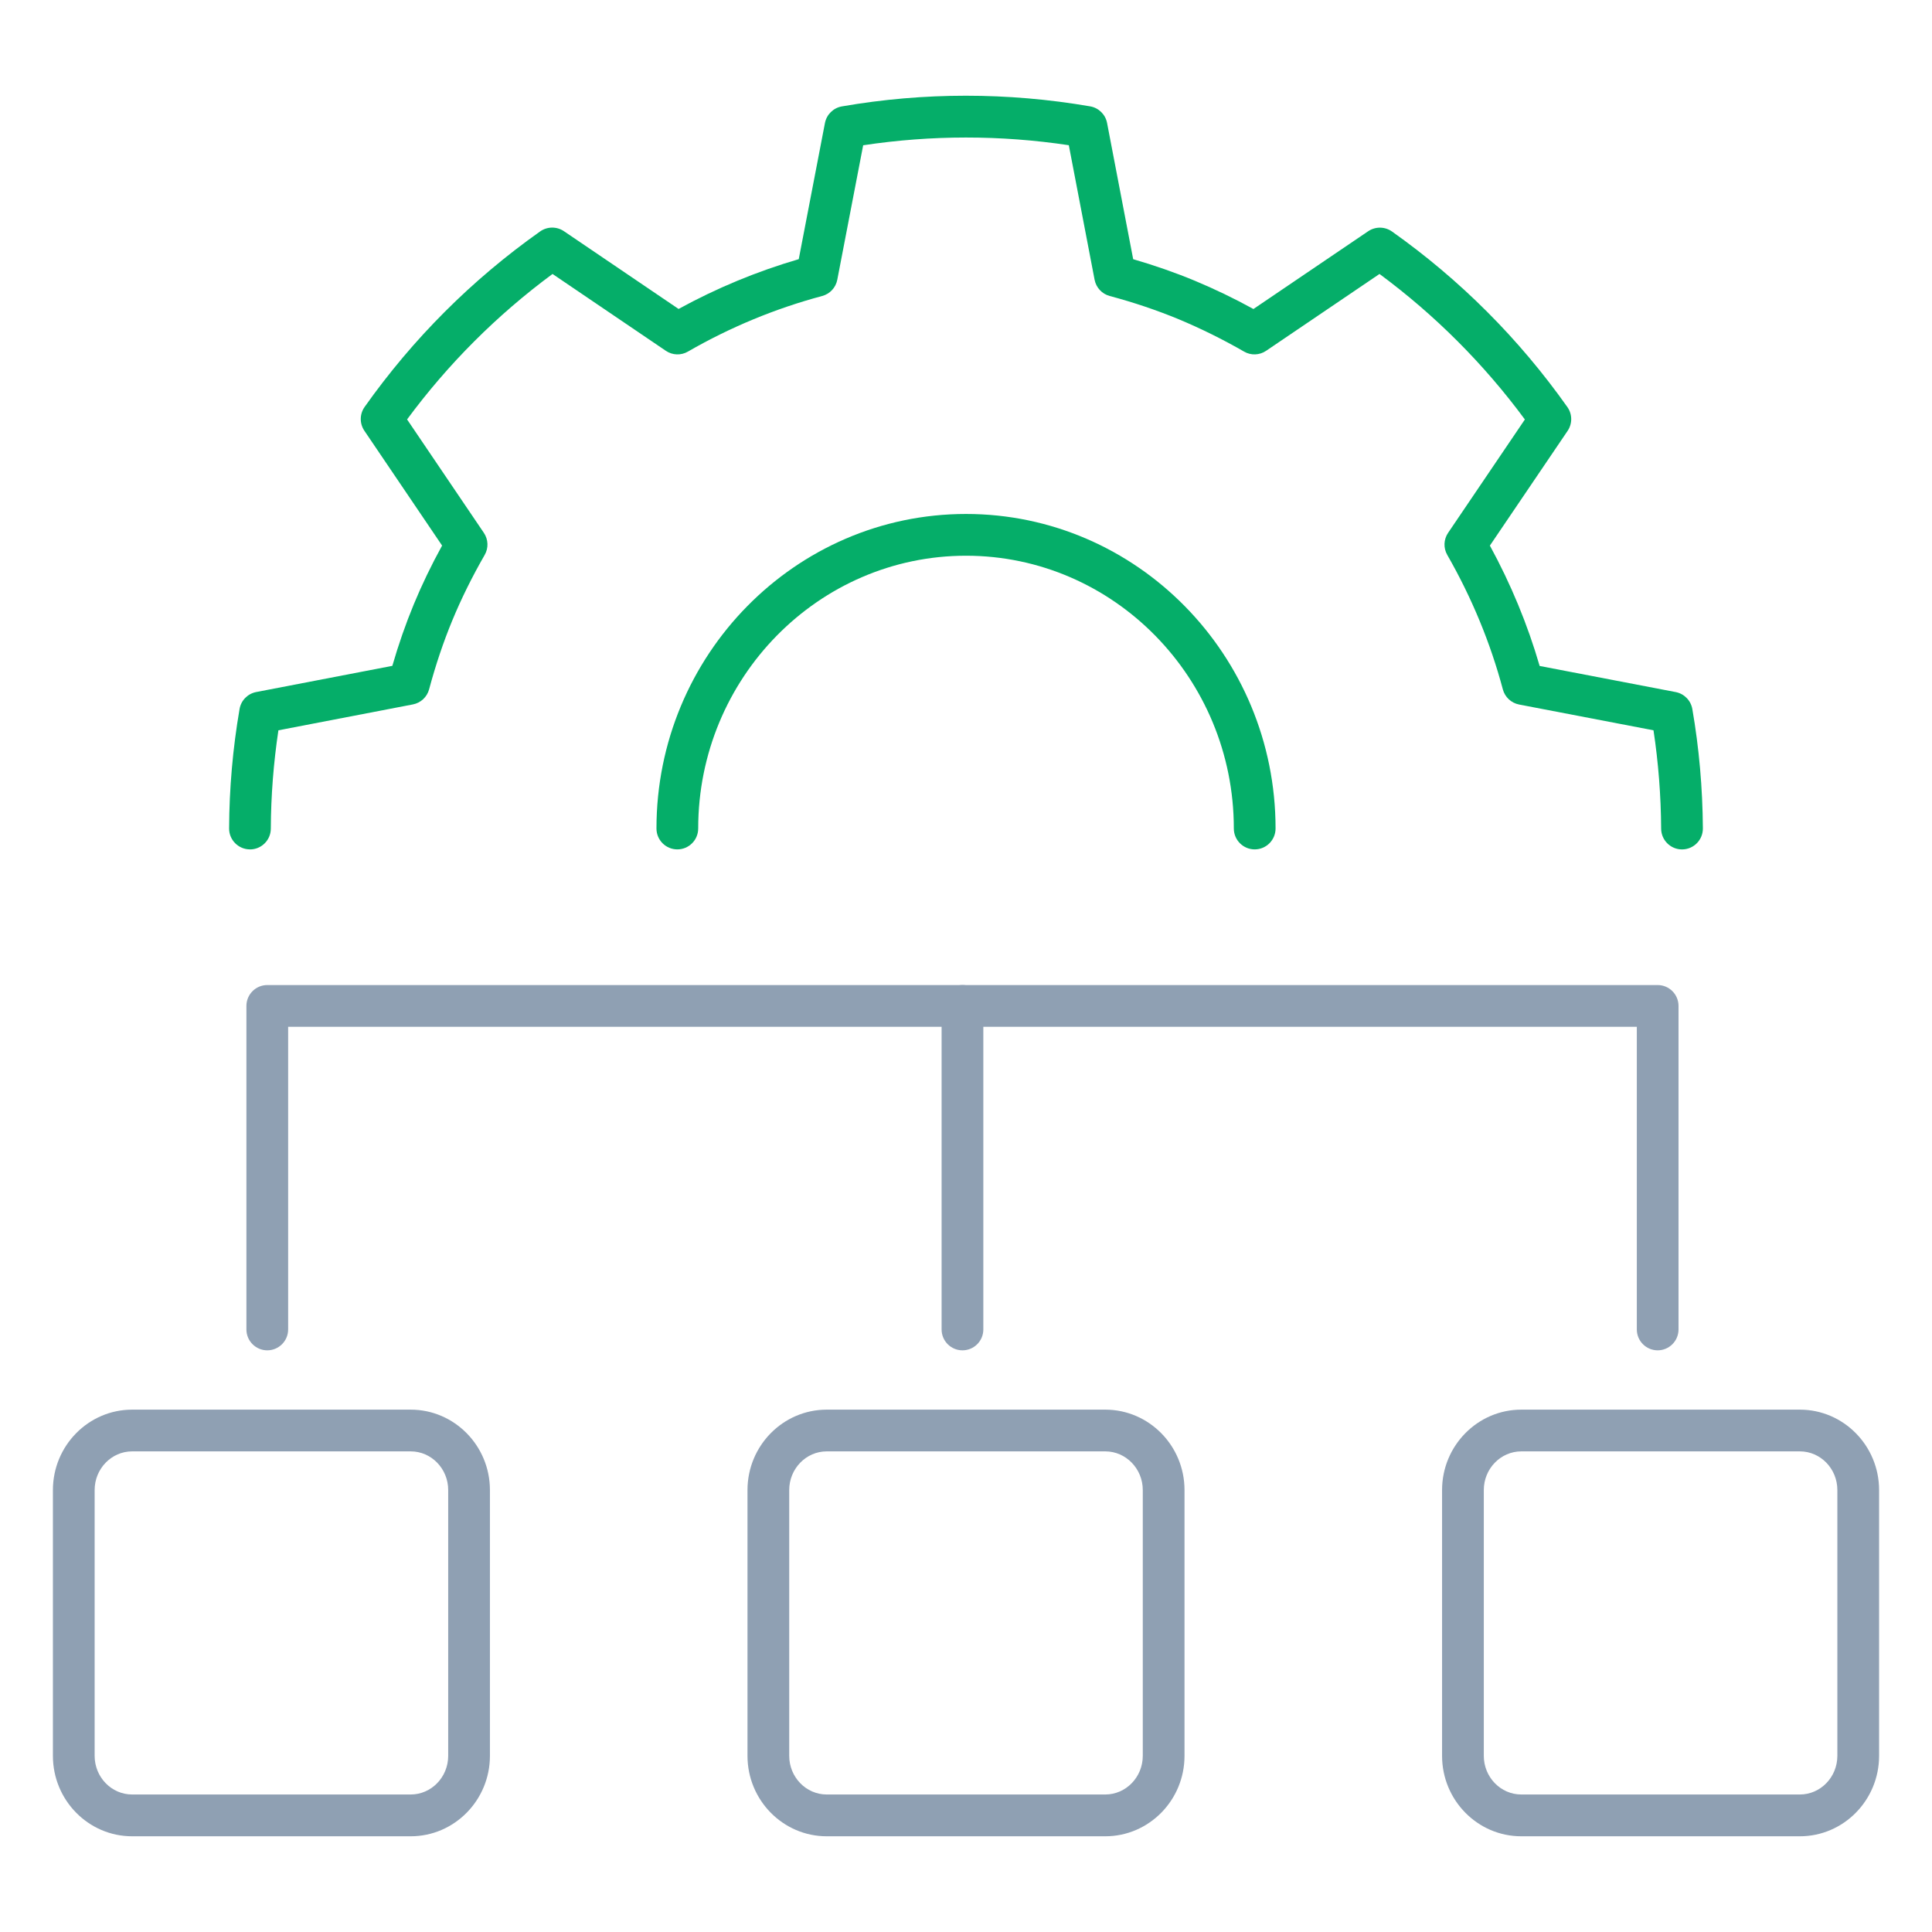<?xml version="1.0" encoding="UTF-8"?>
<svg id="Layer_1" xmlns="http://www.w3.org/2000/svg" version="1.1" viewBox="0 0 70 70">
  <!-- Generator: Adobe Illustrator 29.5.0, SVG Export Plug-In . SVG Version: 2.1.0 Build 137)  -->
  <defs>
    <style>
      .st0 {
        fill: #05ae69;
      }

      .st1 {
        fill: #8fa0b3;
      }
    </style>
  </defs>
  <g>
    <path class="st1" d="M60.061,48.925c-.417,0-.756-.339-.756-.757v-10.965H10.44v10.965c0,.418-.339.757-.756.757s-.756-.339-.756-.757v-11.721c0-.418.339-.757.756-.757h50.376c.417,0,.756.339.756.757v11.721c0,.418-.339.757-.756.757Z"/>
    <path class="st1" d="M40.046,66.532h-10.092c-1.583,0-2.871-1.307-2.871-2.914v-9.63c0-1.607,1.288-2.914,2.871-2.914h10.092c1.583,0,2.871,1.307,2.871,2.914v9.63c0,1.607-1.288,2.914-2.871,2.914ZM29.954,52.586c-.749,0-1.359.629-1.359,1.401v9.63c0,.773.61,1.401,1.359,1.401h10.092c.749,0,1.359-.629,1.359-1.401v-9.63c0-.773-.61-1.401-1.359-1.401h-10.092Z"/>
    <path class="st1" d="M14.88,66.532H4.788c-1.583,0-2.871-1.307-2.871-2.914v-9.63c0-1.607,1.288-2.914,2.871-2.914h10.092c1.583,0,2.871,1.307,2.871,2.914v9.63c0,1.607-1.288,2.914-2.871,2.914ZM4.788,52.586c-.749,0-1.359.629-1.359,1.401v9.63c0,.773.61,1.401,1.359,1.401h10.092c.749,0,1.359-.629,1.359-1.401v-9.63c0-.773-.61-1.401-1.359-1.401H4.788Z"/>
    <path class="st1" d="M65.212,66.532h-10.092c-1.583,0-2.871-1.307-2.871-2.914v-9.63c0-1.607,1.288-2.914,2.871-2.914h10.092c1.583,0,2.871,1.307,2.871,2.914v9.63c0,1.607-1.288,2.914-2.871,2.914ZM55.12,52.586c-.749,0-1.359.629-1.359,1.401v9.63c0,.773.61,1.401,1.359,1.401h10.092c.749,0,1.359-.629,1.359-1.401v-9.63c0-.773-.61-1.401-1.359-1.401h-10.092Z"/>
    <path class="st1" d="M34.872,48.925c-.418,0-.756-.339-.756-.757v-11.721c0-.418.338-.757.756-.757s.756.339.756.757v11.721c0,.418-.338.757-.756.757Z"/>
  </g>
  <g>
    <path class="st0" d="M9.057,30.775h-.003c-.417-.002-.755-.342-.753-.759.006-1.445.133-2.9.379-4.328.053-.31.293-.554.602-.614l4.933-.949c.225-.778.486-1.525.777-2.229.292-.706.636-1.421,1.026-2.129l-2.817-4.161c-.176-.26-.173-.604.009-.861,1.746-2.469,3.886-4.61,6.36-6.36.257-.181.601-.185.861-.009l4.155,2.818c1.385-.759,2.846-1.364,4.354-1.804l.949-4.932c.06-.309.304-.549.614-.603,2.976-.516,6.002-.515,8.993-.002.311.053.556.294.615.603l.946,4.935c.773.224,1.52.485,2.229.779.72.3,1.433.644,2.128,1.026l4.158-2.818c.261-.176.604-.172.861.009,2.469,1.749,4.608,3.889,6.356,6.362.182.257.185.6.009.861l-2.817,4.158c.761,1.395,1.366,2.857,1.803,4.361l4.929.946c.309.06.549.304.603.614.245,1.414.373,2.869.382,4.326.003.418-.334.759-.752.761h-.004c-.415,0-.753-.336-.756-.752-.007-1.198-.1-2.395-.277-3.564l-4.87-.934c-.285-.055-.513-.268-.588-.548-.45-1.688-1.128-3.326-2.014-4.872-.144-.251-.132-.561.03-.8l2.782-4.108c-1.487-2.014-3.256-3.784-5.267-5.272l-4.107,2.783c-.239.164-.553.175-.801.029-.77-.443-1.567-.837-2.369-1.172-.785-.325-1.627-.609-2.498-.842-.28-.074-.493-.304-.548-.588l-.934-4.875c-2.48-.373-4.981-.371-7.451.002l-.938,4.873c-.055.285-.267.513-.548.588-1.696.454-3.332,1.131-4.863,2.014-.251.146-.562.135-.802-.029l-4.104-2.783c-2.015,1.489-3.784,3.258-5.27,5.27l2.782,4.11c.162.239.174.551.029.801-.453.788-.847,1.584-1.171,2.368-.323.78-.606,1.621-.842,2.5-.075.28-.303.492-.587.547l-4.873.938c-.177,1.179-.27,2.375-.275,3.562-.001.417-.34.754-.756.754Z"/>
    <path class="st0" d="M45.46,30.775c-.418,0-.756-.339-.756-.757,0-5.449-4.353-9.883-9.703-9.883-5.351,0-9.704,4.434-9.704,9.883,0,.418-.338.757-.756.757s-.756-.339-.756-.757c0-6.284,5.032-11.396,11.216-11.396s11.215,5.112,11.215,11.396c0,.418-.338.757-.756.757Z"/>
  </g>
</svg>